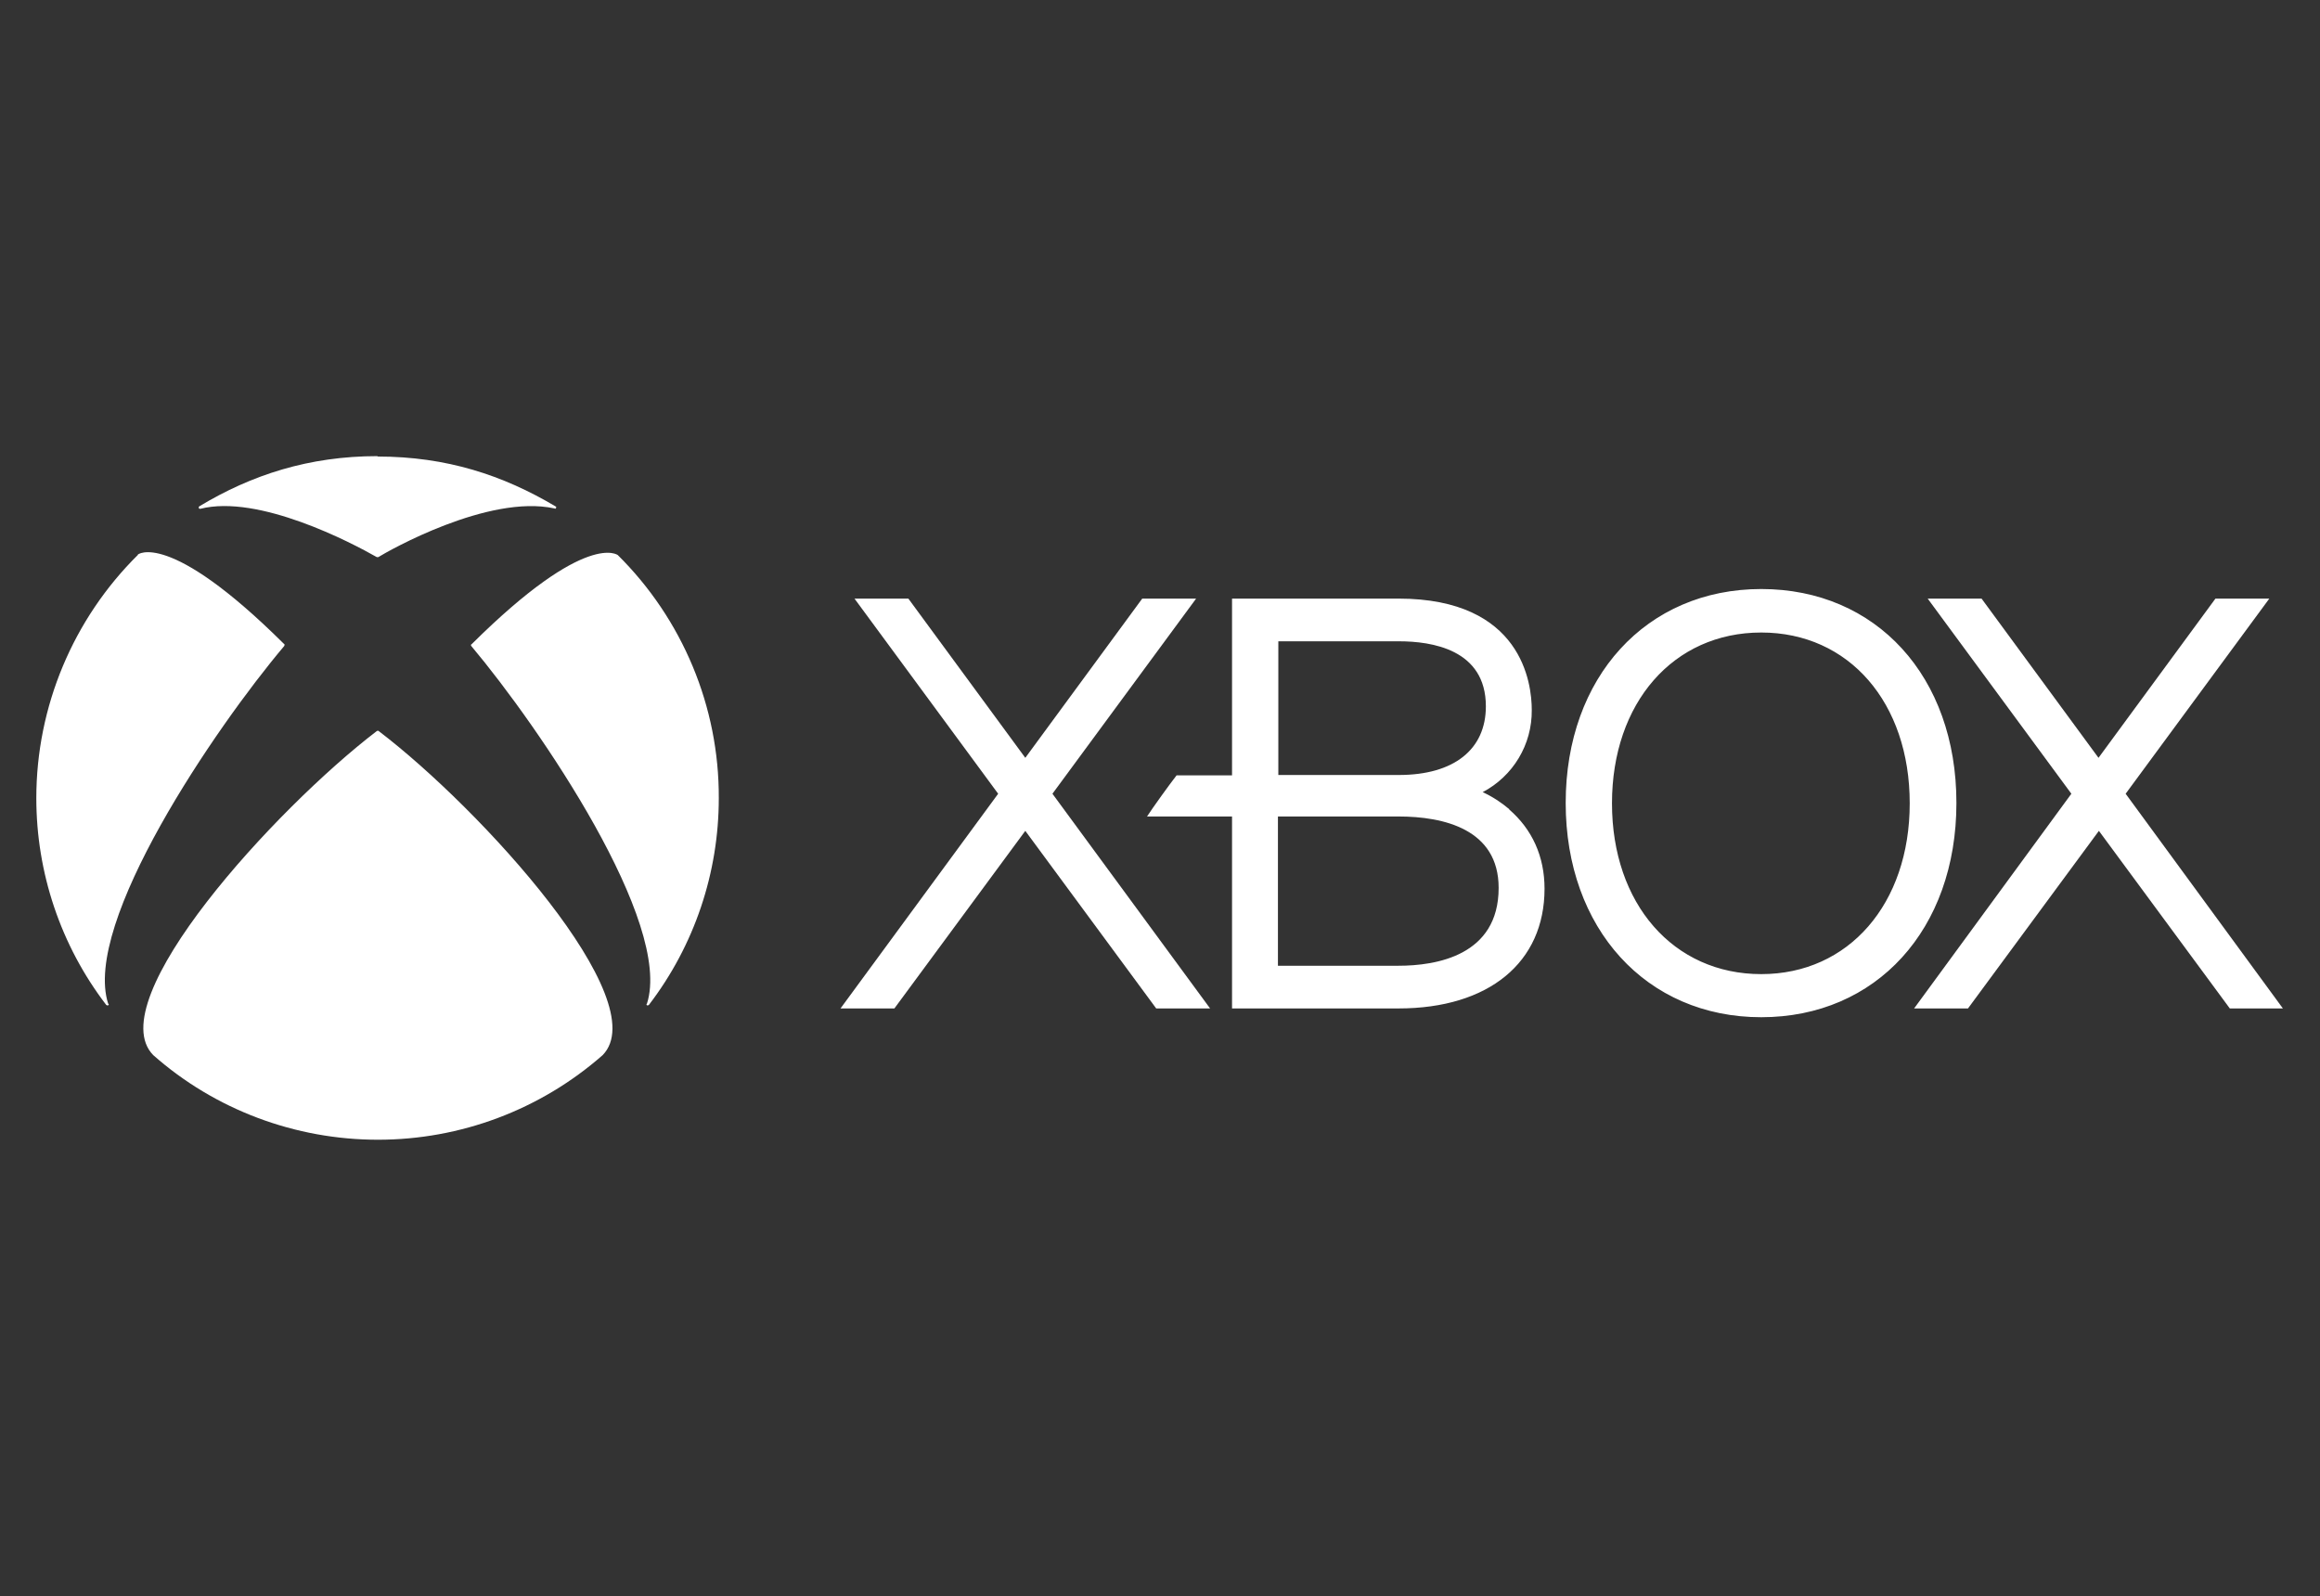 <?xml version="1.0" encoding="UTF-8"?>
<svg id="Laag_1" data-name="Laag 1" xmlns="http://www.w3.org/2000/svg" viewBox="0 0 58.13 40">
  <rect x="0" y="0" width="58.13" height="40" fill="#333333" stroke="none"/>
  <defs>
    <style>
      .cls-1 {
        fill: #fff;
      }
    </style>
  </defs>
  <path class="cls-1" d="M55.87,25.27l-3.28-4.45-3.28,4.45h-1.35l3.94-5.38-3.6-4.89h1.35l2.93,3.99,2.93-3.99h1.35l-3.6,4.89,3.94,5.38h-1.35ZM30.32,25.27l-3.95-5.38,3.6-4.89h-1.35l-2.93,3.99-2.93-3.99h-1.35l3.6,4.89-3.95,5.38h1.35l3.28-4.45,3.28,4.45h1.35Z"/>
  <path class="cls-1" d="M37.82,20.28c-.2-.17-.43-.32-.67-.43.76-.4,1.24-1.19,1.23-2.06,0-.66-.24-2.79-3.34-2.79h-4.17v4.43h-1.39c-.18.23-.59.8-.74,1.03h2.13v4.81h4.17c2.26,0,3.66-1.15,3.66-3,0-.81-.31-1.49-.89-1.99M32.03,16.07h3.02c.82,0,2.18.2,2.18,1.63,0,1.08-.8,1.72-2.18,1.72h-3.02v-3.35h0ZM35.04,24.2h-3.02v-3.74h3.02c1.14,0,2.51.32,2.51,1.79,0,1.7-1.57,1.95-2.51,1.95M44.13,14.76c-2.88,0-4.9,2.21-4.9,5.36s2.02,5.37,4.9,5.37,4.89-2.2,4.89-5.37-2.01-5.36-4.89-5.36M44.13,24.41c-2.2,0-3.74-1.76-3.74-4.28s1.54-4.28,3.74-4.28,3.72,1.76,3.72,4.28-1.53,4.28-3.72,4.28M3.46,13.9h0c-1.63,1.61-2.55,3.81-2.55,6.1,0,1.87.61,3.69,1.75,5.18.01.01.03.02.05.01.02,0,.02-.03,0-.04-.65-2.02,2.68-6.91,4.41-8.96,0,0,.01-.02.01-.03,0-.01,0-.02-.02-.03-2.9-2.88-3.67-2.23-3.66-2.23M15.47,13.9h0c1.63,1.61,2.55,3.81,2.54,6.1,0,1.87-.61,3.69-1.75,5.18-.01.01-.03.02-.05.01-.01,0-.02-.03,0-.04.65-2.02-2.68-6.91-4.4-8.96,0,0-.01-.02-.01-.02,0-.01,0-.02.02-.03,2.9-2.88,3.67-2.22,3.66-2.23M9.46,11.44c1.73,0,3.15.47,4.46,1.25.02,0,.02.03.01.04,0,.02-.02.02-.04.01-1.66-.36-4.17,1.07-4.41,1.22,0,0-.01,0-.02,0,0,0-.01,0-.02,0-.63-.36-2.96-1.58-4.42-1.21-.02,0-.03,0-.04-.02,0-.02,0-.03.01-.04,1.31-.79,2.75-1.26,4.47-1.26M9.46,18.31s.02,0,.03.01c2.56,1.95,6.94,6.76,5.61,8.12h0s0,0,0,0h0c-1.56,1.37-3.56,2.12-5.63,2.12-2.07,0-4.08-.75-5.63-2.12h0s0,0,0,0c-1.34-1.36,3.05-6.17,5.6-8.12,0,0,.02-.01.03-.01"/>
</svg>